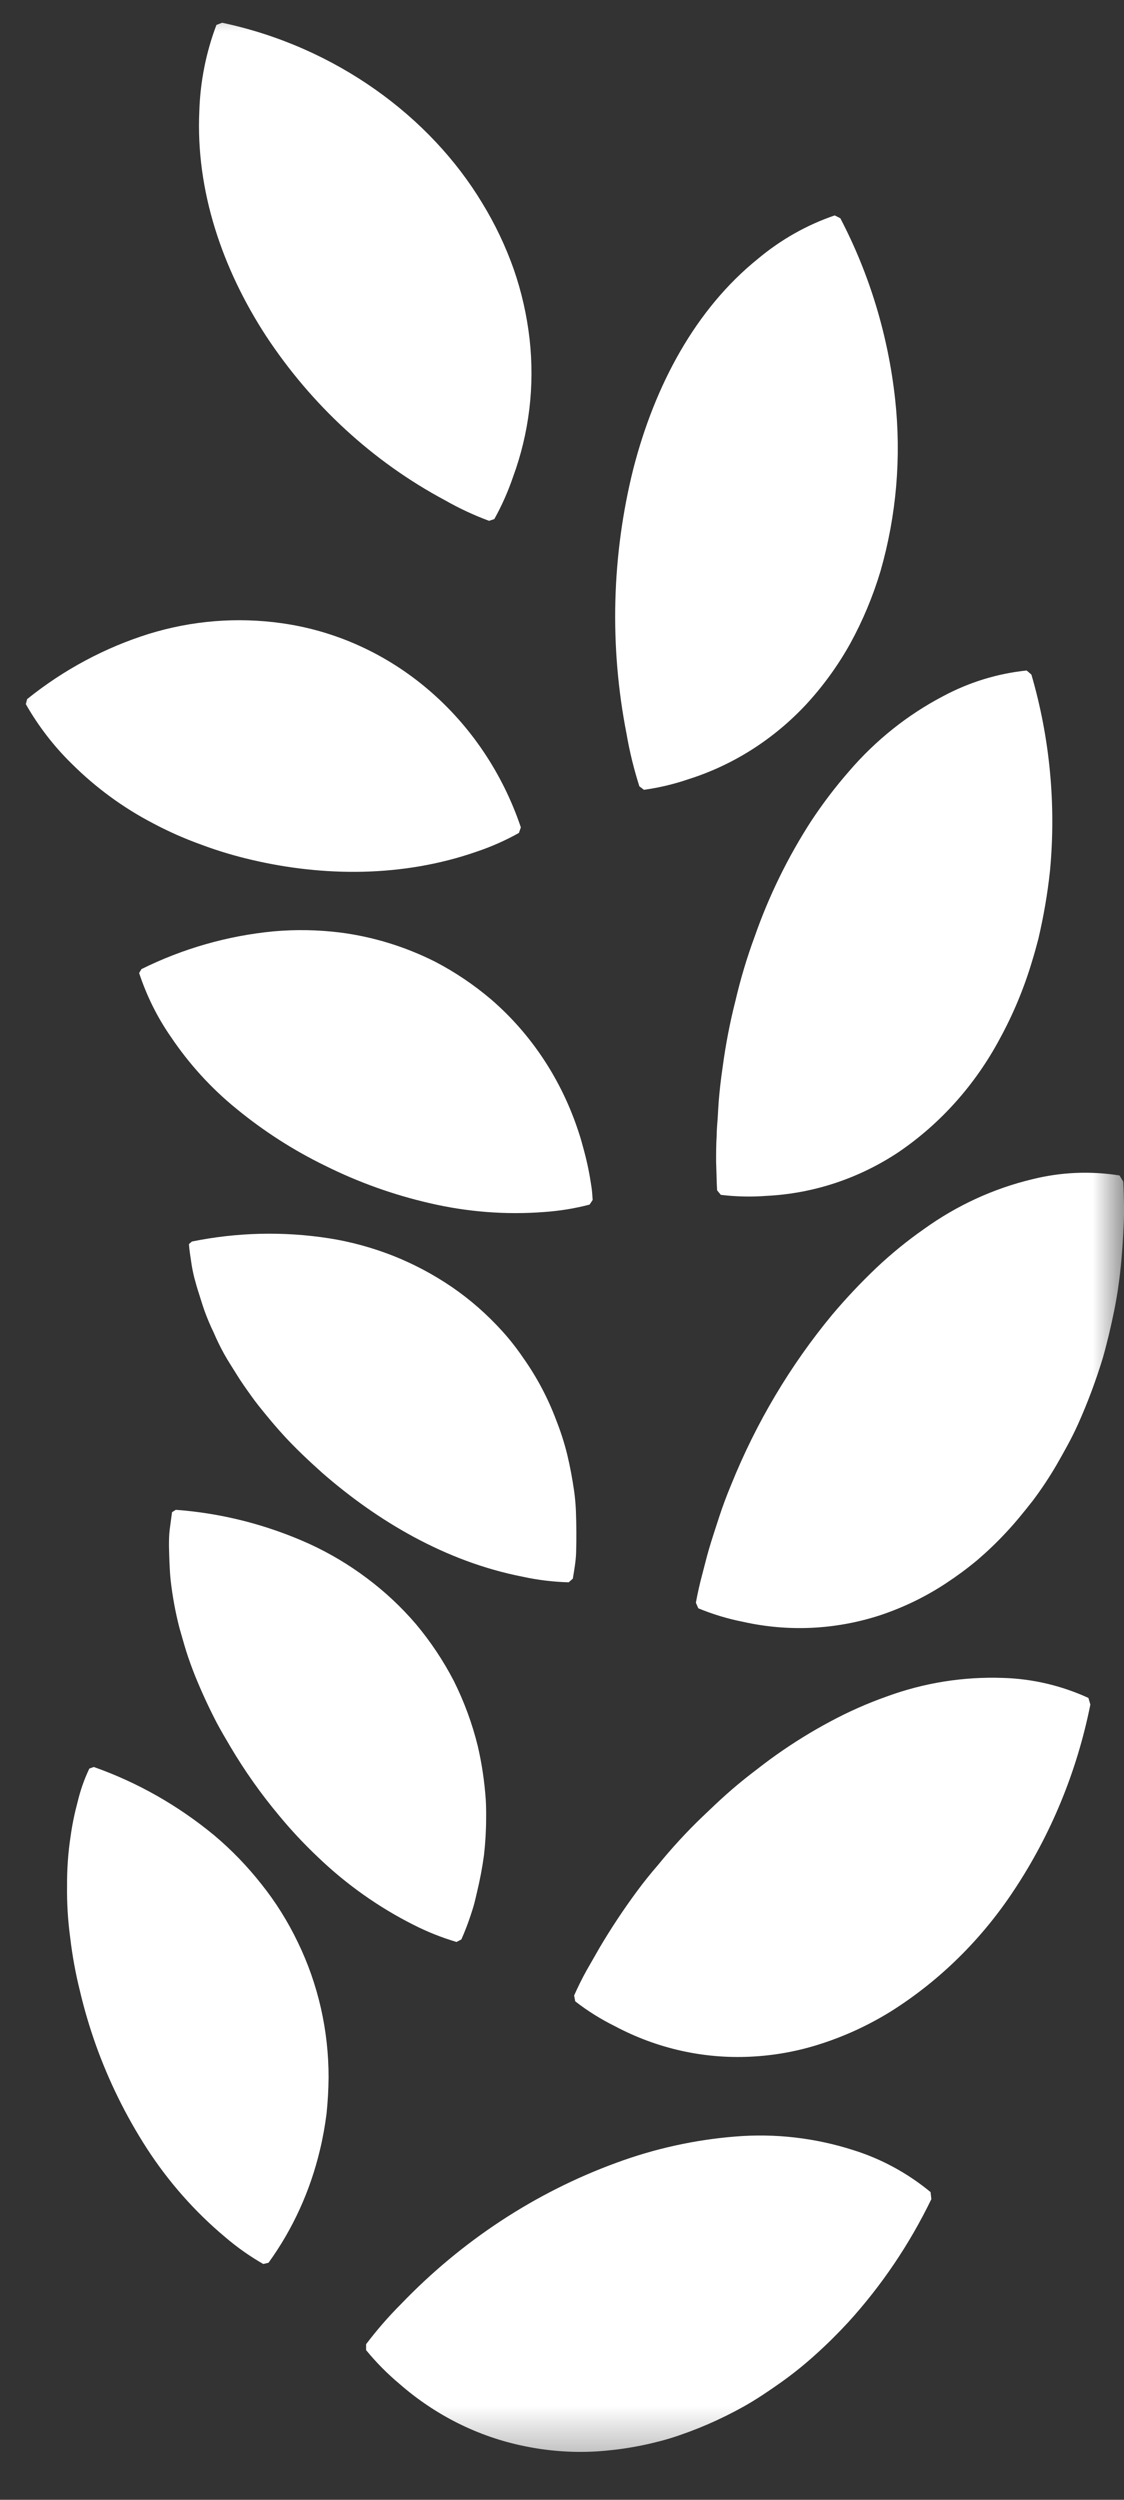 <svg width="18" height="40" viewBox="0 0 18 40" fill="none" xmlns="http://www.w3.org/2000/svg">
<rect x="0" y="0" width="18" height="40" fill="#333333" stroke="none"/>
<g id="asset 17 2" clip-path="url(#clip0_189_2868)">
<g id="Clip path group">
<mask id="mask0_189_2868" style="mask-type:luminance" maskUnits="userSpaceOnUse" x="0" y="0" width="18" height="40">
<g id="a">
<path id="Vector" d="M18 0H0V39.6H18V0Z" fill="white"/>
</g>
</mask>
<g mask="url(#mask0_189_2868)">
<g id="Group">
<path id="Vector_2" d="M14.915 35.189C14.565 35.911 14.116 36.575 13.583 37.16C13.412 37.345 13.236 37.519 13.055 37.681C12.877 37.842 12.691 37.991 12.496 38.129C12.305 38.264 12.113 38.393 11.918 38.503C11.538 38.716 11.139 38.889 10.726 39.018C10.337 39.133 9.937 39.203 9.533 39.227C9.149 39.248 8.764 39.218 8.387 39.139C7.655 38.989 6.97 38.646 6.396 38.144C6.203 37.982 6.024 37.802 5.863 37.605V37.51C6.035 37.283 6.221 37.069 6.421 36.869C7.395 35.855 8.571 35.083 9.866 34.609C10.483 34.381 11.127 34.239 11.779 34.187C12.414 34.135 13.052 34.209 13.66 34.403C14.111 34.543 14.532 34.771 14.902 35.076L14.915 35.189ZM1.502 28.274C2.2 28.52 2.852 28.89 3.431 29.368C3.708 29.601 3.962 29.864 4.188 30.151C4.415 30.435 4.61 30.747 4.769 31.078C5.095 31.749 5.264 32.492 5.262 33.246C5.26 33.44 5.249 33.633 5.229 33.825C5.204 34.018 5.17 34.21 5.124 34.4C4.969 35.055 4.689 35.67 4.3 36.207L4.216 36.227C4 36.103 3.795 35.959 3.604 35.795C3.12 35.39 2.697 34.911 2.349 34.373C2.015 33.855 1.74 33.297 1.531 32.711C1.432 32.431 1.347 32.144 1.279 31.854C1.209 31.574 1.158 31.29 1.124 31.003C1.087 30.729 1.07 30.452 1.074 30.175C1.072 29.908 1.091 29.642 1.131 29.38C1.157 29.194 1.195 29.01 1.244 28.829C1.288 28.645 1.35 28.468 1.431 28.299L1.502 28.274ZM17.461 27.276C17.248 28.341 16.833 29.35 16.241 30.242C15.722 31.03 15.049 31.693 14.267 32.185C13.913 32.404 13.537 32.578 13.145 32.704C12.776 32.824 12.393 32.893 12.008 32.91C11.26 32.945 10.516 32.777 9.848 32.422C9.624 32.311 9.411 32.179 9.212 32.024L9.194 31.931C9.255 31.793 9.322 31.658 9.395 31.527L9.6 31.169C9.785 30.856 9.986 30.553 10.201 30.262C10.307 30.118 10.42 29.978 10.537 29.843C10.76 29.569 10.999 29.309 11.252 29.067C11.379 28.946 11.505 28.825 11.63 28.714C11.76 28.598 11.893 28.488 12.03 28.382C12.166 28.277 12.3 28.173 12.438 28.076C12.714 27.881 13.002 27.703 13.299 27.545C13.588 27.39 13.887 27.257 14.195 27.148C14.796 26.927 15.43 26.826 16.067 26.849C16.536 26.863 16.999 26.972 17.43 27.169L17.462 27.277L17.461 27.276ZM2.815 24.159C3.55 24.213 4.272 24.397 4.949 24.702C5.275 24.851 5.585 25.035 5.874 25.252C6.162 25.467 6.426 25.713 6.662 25.989C6.895 26.267 7.098 26.571 7.267 26.896C7.433 27.228 7.563 27.58 7.652 27.943C7.717 28.224 7.759 28.509 7.779 28.797C7.785 28.893 7.786 28.99 7.785 29.088C7.785 29.286 7.773 29.485 7.751 29.682C7.724 29.882 7.686 30.081 7.639 30.276C7.625 30.336 7.611 30.398 7.595 30.459C7.579 30.521 7.558 30.582 7.538 30.645C7.496 30.771 7.448 30.9 7.388 31.034L7.311 31.074C7.074 31.004 6.843 30.912 6.621 30.799C6.063 30.518 5.548 30.154 5.091 29.716C4.869 29.506 4.659 29.282 4.464 29.045C4.177 28.702 3.918 28.335 3.688 27.947C3.615 27.823 3.54 27.696 3.472 27.569C3.343 27.321 3.226 27.067 3.12 26.806C3.07 26.678 3.023 26.551 2.983 26.424C2.963 26.361 2.945 26.297 2.927 26.235L2.872 26.043C2.808 25.794 2.762 25.541 2.733 25.286C2.714 25.1 2.711 24.923 2.706 24.743C2.706 24.655 2.706 24.566 2.718 24.473L2.755 24.197L2.815 24.159ZM17.988 18.907C17.996 19.049 17.999 19.19 18.001 19.33C18.002 19.47 17.995 19.61 17.988 19.749C17.973 20.026 17.95 20.299 17.912 20.567C17.876 20.834 17.819 21.097 17.759 21.353C17.727 21.482 17.696 21.608 17.66 21.732C17.549 22.095 17.416 22.45 17.261 22.795C17.16 23.019 17.04 23.23 16.924 23.433C16.807 23.634 16.679 23.827 16.54 24.012C16.401 24.189 16.259 24.365 16.11 24.523C15.964 24.68 15.81 24.827 15.649 24.965C15.49 25.097 15.325 25.219 15.153 25.332C14.825 25.549 14.473 25.719 14.104 25.843C13.388 26.078 12.627 26.115 11.894 25.95C11.651 25.902 11.413 25.83 11.183 25.735L11.144 25.646C11.171 25.497 11.204 25.35 11.243 25.204C11.28 25.067 11.312 24.93 11.35 24.8C11.401 24.624 11.461 24.447 11.518 24.27C11.576 24.093 11.639 23.926 11.709 23.758C12.109 22.766 12.656 21.847 13.329 21.035C13.549 20.774 13.783 20.527 14.028 20.293C14.271 20.063 14.529 19.853 14.8 19.664C15.325 19.287 15.913 19.017 16.533 18.869C16.99 18.755 17.464 18.735 17.928 18.809L17.988 18.907ZM3.073 19.866C3.796 19.719 4.537 19.701 5.266 19.814C5.618 19.869 5.964 19.964 6.297 20.095C6.627 20.226 6.942 20.393 7.238 20.595C7.532 20.796 7.802 21.034 8.044 21.301C8.166 21.436 8.278 21.579 8.381 21.731C8.597 22.036 8.774 22.37 8.907 22.724C8.978 22.904 9.038 23.089 9.084 23.277C9.13 23.469 9.166 23.663 9.194 23.858C9.208 23.958 9.217 24.058 9.222 24.158C9.231 24.387 9.233 24.617 9.226 24.846C9.221 24.98 9.198 25.112 9.173 25.261L9.107 25.319C8.86 25.312 8.615 25.283 8.373 25.23C7.134 24.989 6.041 24.335 5.162 23.569C4.948 23.377 4.732 23.175 4.542 22.967C4.448 22.864 4.358 22.759 4.271 22.653C4.184 22.547 4.095 22.439 4.019 22.33C3.942 22.222 3.863 22.112 3.795 22.001C3.726 21.889 3.652 21.778 3.59 21.666C3.528 21.554 3.472 21.44 3.422 21.322C3.366 21.208 3.317 21.09 3.273 20.969C3.242 20.881 3.216 20.793 3.189 20.709C3.161 20.624 3.136 20.538 3.113 20.451C3.091 20.363 3.073 20.275 3.061 20.185C3.048 20.097 3.032 20.003 3.026 19.907L3.073 19.866ZM16.517 10.794C16.813 11.809 16.914 12.875 16.815 13.932C16.776 14.299 16.713 14.662 16.629 15.021C16.599 15.137 16.567 15.253 16.532 15.367C16.402 15.806 16.227 16.227 16.009 16.625C15.617 17.357 15.062 17.978 14.392 18.434C13.758 18.856 13.031 19.097 12.282 19.135C12.036 19.154 11.788 19.149 11.543 19.119L11.484 19.047C11.479 18.967 11.476 18.889 11.475 18.814C11.474 18.737 11.469 18.663 11.468 18.591C11.468 18.447 11.468 18.308 11.477 18.172C11.477 18.084 11.486 17.986 11.493 17.894C11.499 17.802 11.503 17.711 11.51 17.619C11.525 17.436 11.546 17.254 11.573 17.073C11.621 16.715 11.689 16.361 11.778 16.012C11.859 15.665 11.961 15.324 12.084 14.991C12.313 14.335 12.619 13.712 12.993 13.134C13.178 12.855 13.38 12.589 13.599 12.339C14.024 11.844 14.534 11.438 15.101 11.141C15.519 10.917 15.974 10.777 16.441 10.729L16.517 10.794ZM2.265 15.507C2.931 15.177 3.647 14.973 4.38 14.903C4.737 14.871 5.095 14.878 5.451 14.922C5.977 14.99 6.49 15.148 6.969 15.389C7.288 15.555 7.589 15.758 7.866 15.993C8.513 16.551 8.998 17.288 9.268 18.121C9.301 18.217 9.326 18.314 9.353 18.413C9.404 18.602 9.443 18.794 9.471 18.987C9.482 19.056 9.486 19.128 9.491 19.201L9.442 19.275C9.202 19.338 8.957 19.377 8.711 19.394C8.096 19.441 7.478 19.392 6.876 19.251C6.298 19.118 5.737 18.917 5.203 18.651C4.7 18.406 4.226 18.102 3.789 17.744C3.384 17.416 3.028 17.025 2.733 16.586C2.517 16.275 2.348 15.932 2.228 15.57L2.265 15.507ZM13.457 3.492C13.926 4.388 14.224 5.373 14.335 6.39C14.436 7.313 14.356 8.248 14.101 9.137C13.98 9.541 13.817 9.931 13.615 10.299C13.421 10.647 13.187 10.97 12.92 11.261C12.398 11.824 11.748 12.239 11.032 12.466C10.797 12.547 10.556 12.604 10.312 12.638L10.239 12.582C10.151 12.306 10.082 12.025 10.033 11.739C9.758 10.336 9.796 8.884 10.143 7.498C10.487 6.164 11.136 4.948 12.138 4.141C12.505 3.834 12.921 3.599 13.367 3.447L13.457 3.492ZM0.434 11.187C1.02 10.716 1.683 10.361 2.39 10.141C3.077 9.93 3.799 9.872 4.509 9.972C5.372 10.092 6.186 10.461 6.862 11.038C7.538 11.615 8.05 12.376 8.341 13.239L8.31 13.328C8.093 13.45 7.864 13.55 7.629 13.629C6.437 14.043 5.169 14.024 4.041 13.761C3.763 13.697 3.488 13.615 3.219 13.514C2.955 13.419 2.699 13.306 2.451 13.174C1.972 12.925 1.531 12.602 1.144 12.216C0.859 11.937 0.614 11.617 0.413 11.267L0.434 11.187ZM3.557 0.364C5.378 0.749 6.89 1.866 7.724 3.252C7.928 3.585 8.097 3.94 8.228 4.311C8.353 4.672 8.438 5.047 8.481 5.428C8.565 6.174 8.474 6.93 8.216 7.631C8.136 7.865 8.036 8.091 7.916 8.306L7.832 8.334C7.586 8.243 7.349 8.132 7.121 8.002C5.975 7.389 4.992 6.486 4.26 5.375C3.558 4.297 3.133 3.048 3.192 1.776C3.207 1.304 3.3 0.838 3.466 0.399L3.557 0.364Z" fill="white"/>
</g>
</g>
</g>
</g>
<defs>
<clipPath id="clip0_189_2868">
<rect width="18" height="40" fill="white" transform="matrix(-1 0 0 1 18 0)"/>
</clipPath>
</defs>
</svg>
